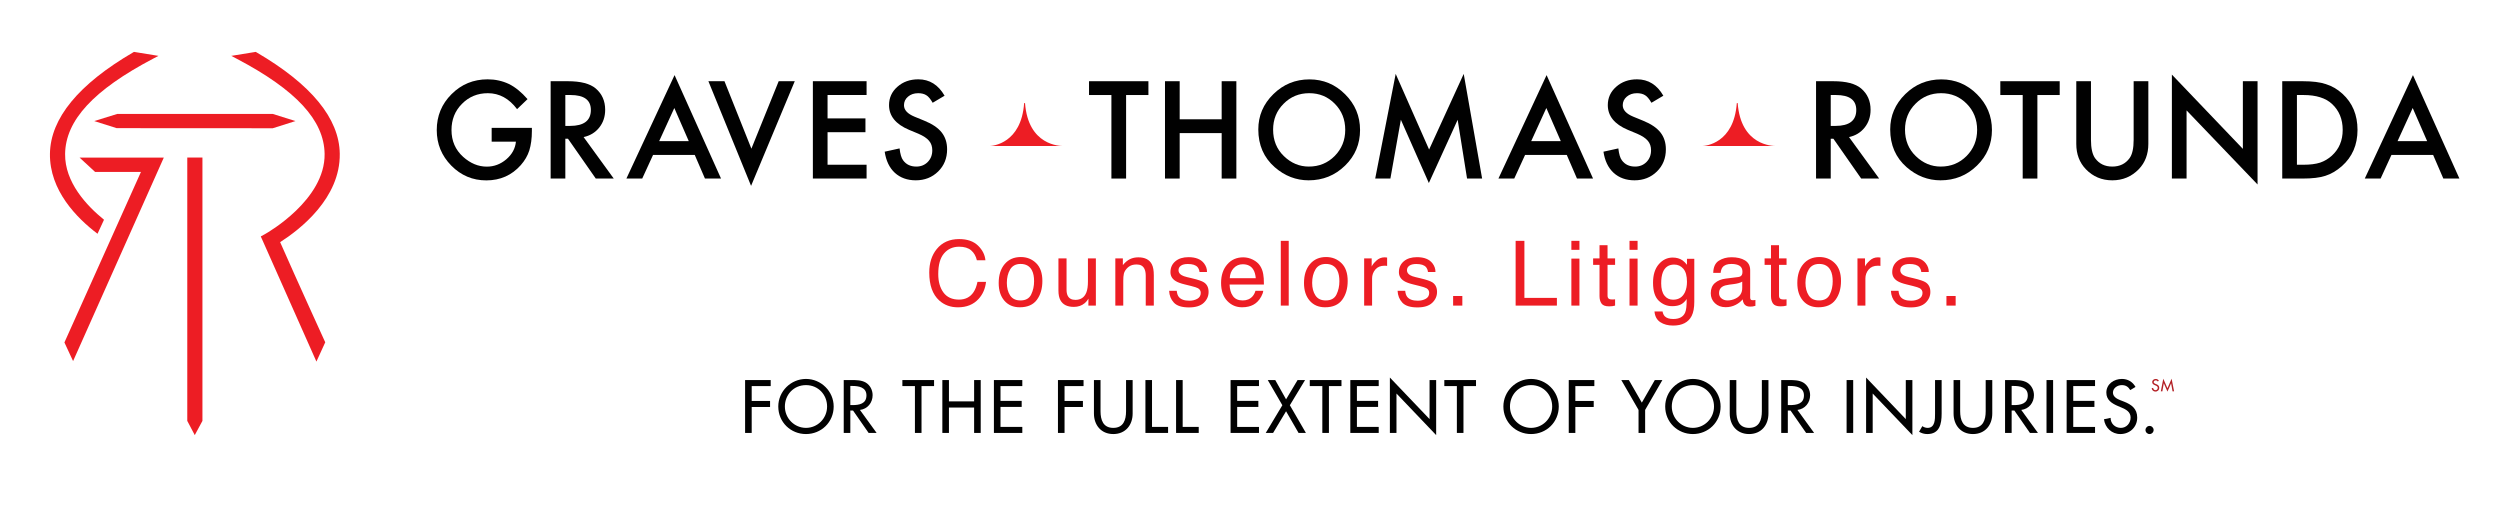 <?xml version="1.0" encoding="UTF-8" standalone="no"?>
<svg
   xmlns:dc="http://purl.org/dc/elements/1.1/"
   xmlns:cc="http://creativecommons.org/ns#"
   xmlns:rdf="http://www.w3.org/1999/02/22-rdf-syntax-ns#"
   xmlns:svg="http://www.w3.org/2000/svg"
   xmlns="http://www.w3.org/2000/svg"
   viewBox="0 0 1333.333 269.744"
   height="269.744"
   width="1333.333"
   xml:space="preserve"
   id="svg2"
   version="1.1"><defs
     id="defs6"><clipPath
       id="clipPath30"
       clipPathUnits="userSpaceOnUse"><path
         id="path28"
         d="M 0,202.308 H 1000 V 0 H 0 Z" /></clipPath></defs><g
     transform="matrix(1.333,0,0,-1.333,0,269.744)"
     id="g10"><g
       transform="translate(37.705,153.92)"
       id="g12"><path
         id="path14"
         style="fill:#ed1d24;fill-opacity:1;fill-rule:nonzero;stroke:none"
         d="M 0,0 8.968,-2.835 71.424,-2.872 80.514,0 71.423,2.857 H 9.214 Z" /></g><g
       transform="translate(74.928,33.963)"
       id="g16"><path
         id="path18"
         style="fill:#ed1d24;fill-opacity:1;fill-rule:nonzero;stroke:none"
         d="m 0,0 2.998,-5.691 3.069,5.687 V 105.374 H 0 Z" /></g><g
       transform="translate(38.056,133.56)"
       id="g20"><path
         id="path22"
         style="fill:#ed1d24;fill-opacity:1;fill-rule:nonzero;stroke:none"
         d="M 0,0 H 18.336 L -12.282,-68.22 -8.816,-75.679 27.477,5.73 H -6.202 Z" /></g><g
       id="g24"><g
         clip-path="url(#clipPath30)"
         id="g26"><g
           transform="translate(135.941,140.844)"
           id="g32"><path
             id="path34"
             style="fill:#ed1d24;fill-opacity:1;fill-rule:nonzero;stroke:none"
             d="m 0,0 c -0.194,14.141 -11.421,27.804 -33.368,40.608 l -0.252,0.147 -9.791,-1.593 2.153,-1.133 c 23.814,-12.528 34.996,-24.631 35.191,-38.086 0.265,-18.372 -22.875,-31.55 -23.861,-32.102 l -1.675,-0.914 22.258,-50.084 3.531,7.718 c 0,0 -11.288,24.7 -18.043,40.071 C -15.908,-30.303 0.244,-17.787 0,0" /></g><g
           transform="translate(39.019,108.831)"
           id="g36"><path
             id="path38"
             style="fill:#ed1d24;fill-opacity:1;fill-rule:nonzero;stroke:none"
             d="m 0,0 2.594,5.611 c -6.96,5.632 -15.727,14.995 -15.563,26.345 0.195,13.455 11.377,25.558 35.192,38.086 l 2.152,1.133 -9.791,1.593 -0.252,-0.147 C -7.615,59.818 -18.842,46.154 -19.036,32.013 -19.237,17.353 -8.302,6.278 0,0" /></g><g
           transform="translate(300.753,47.884)"
           id="g40"><path
             id="path42"
             style="fill:#010101;fill-opacity:1;fill-rule:nonzero;stroke:none"
             d="M 0,0 V -5.948 H 7.35 V -8.361 H 0 V -18.742 H -2.638 V 2.413 H 7.603 V 0 Z" /></g><g
           transform="translate(330.918,39.719)"
           id="g44"><path
             id="path46"
             style="fill:#010101;fill-opacity:1;fill-rule:nonzero;stroke:none"
             d="m 0,0 c 0,4.659 -3.479,8.557 -8.445,8.557 -4.965,0 -8.445,-3.898 -8.445,-8.557 0,-4.826 3.872,-8.556 8.445,-8.556 C -3.872,-8.556 0,-4.826 0,0 m 2.637,0 c 0,-6.284 -4.965,-11.025 -11.082,-11.025 -6.116,0 -11.082,4.741 -11.082,11.025 0,6.06 5.022,11.027 11.082,11.027 C -2.385,11.027 2.637,6.06 2.637,0" /></g><g
           transform="translate(340.213,40.28)"
           id="g48"><path
             id="path50"
             style="fill:#010101;fill-opacity:1;fill-rule:nonzero;stroke:none"
             d="m 0,0 h 0.842 c 2.694,0 5.611,0.506 5.611,3.872 0,3.31 -3.142,3.789 -5.751,3.789 H 0 Z M 10.521,-11.137 H 7.323 L 1.095,-2.188 H 0 v -8.949 h -2.637 v 21.154 h 3.199 c 1.879,0 3.9,-0.028 5.583,-0.983 1.767,-1.038 2.777,-3.03 2.777,-5.049 0,-3.03 -2.02,-5.555 -5.078,-5.919 z" /></g><g
           transform="translate(368.698,29.143)"
           id="g52"><path
             id="path54"
             style="fill:#010101;fill-opacity:1;fill-rule:nonzero;stroke:none"
             d="m 0,0 h -2.637 v 18.742 h -5.022 v 2.413 H 5.022 V 18.742 H 0 Z" /></g><g
           transform="translate(389.745,41.768)"
           id="g56"><path
             id="path58"
             style="fill:#010101;fill-opacity:1;fill-rule:nonzero;stroke:none"
             d="M 0,0 V 8.529 H 2.637 V -12.625 H 0 V -2.469 H -10.073 V -12.625 H -12.71 V 8.529 h 2.637 V 0 Z" /></g><g
           transform="translate(397.663,50.297)"
           id="g60"><path
             id="path62"
             style="fill:#010101;fill-opacity:1;fill-rule:nonzero;stroke:none"
             d="M 0,0 H 11.362 V -2.413 H 2.637 v -5.919 h 8.473 v -2.413 H 2.637 v -7.997 h 8.725 v -2.413 l -11.362,0 z" /></g><g
           transform="translate(425.925,47.884)"
           id="g64"><path
             id="path66"
             style="fill:#010101;fill-opacity:1;fill-rule:nonzero;stroke:none"
             d="M 0,0 V -5.948 H 7.35 V -8.361 H 0 V -18.742 H -2.638 V 2.413 H 7.603 V 0 Z" /></g><g
           transform="translate(440.322,50.297)"
           id="g68"><path
             id="path70"
             style="fill:#010101;fill-opacity:1;fill-rule:nonzero;stroke:none"
             d="m 0,0 v -12.484 c 0,-3.453 1.038,-6.65 5.106,-6.65 4.068,0 5.106,3.197 5.106,6.65 V 0 h 2.637 v -13.383 c 0,-4.657 -2.89,-8.22 -7.743,-8.22 -4.854,0 -7.744,3.563 -7.744,8.22 V 0 Z" /></g><g
           transform="translate(460.921,31.555)"
           id="g72"><path
             id="path74"
             style="fill:#010101;fill-opacity:1;fill-rule:nonzero;stroke:none"
             d="M 0,0 H 6.425 V -2.413 H -2.637 V 18.742 H 0 Z" /></g><g
           transform="translate(473.185,31.555)"
           id="g76"><path
             id="path78"
             style="fill:#010101;fill-opacity:1;fill-rule:nonzero;stroke:none"
             d="M 0,0 H 6.425 V -2.413 H -2.637 V 18.742 H 0 Z" /></g><g
           transform="translate(492.355,50.297)"
           id="g80"><path
             id="path82"
             style="fill:#010101;fill-opacity:1;fill-rule:nonzero;stroke:none"
             d="M 0,0 H 11.363 V -2.413 H 2.637 v -5.919 h 8.473 v -2.413 H 2.637 v -7.997 h 8.726 v -2.413 l -11.363,0 z" /></g><g
           transform="translate(507.231,50.297)"
           id="g84"><path
             id="path86"
             style="fill:#010101;fill-opacity:1;fill-rule:nonzero;stroke:none"
             d="M 0,0 H 3.002 L 7.323,-7.715 11.923,0 h 3.003 l -6.088,-10.073 6.424,-11.082 h -2.945 l -4.994,8.671 -5.191,-8.671 h -2.945 l 6.649,11.082 z" /></g><g
           transform="translate(531.701,29.143)"
           id="g88"><path
             id="path90"
             style="fill:#010101;fill-opacity:1;fill-rule:nonzero;stroke:none"
             d="m 0,0 h -2.637 v 18.742 h -5.022 v 2.413 H 5.022 V 18.742 H 0 Z" /></g><g
           transform="translate(540.263,50.297)"
           id="g92"><path
             id="path94"
             style="fill:#010101;fill-opacity:1;fill-rule:nonzero;stroke:none"
             d="M 0,0 H 11.362 V -2.413 H 2.637 v -5.919 h 8.473 v -2.413 H 2.637 v -7.997 h 8.725 v -2.413 l -11.362,0 z" /></g><g
           transform="translate(556.091,51.307)"
           id="g96"><path
             id="path98"
             style="fill:#010101;fill-opacity:1;fill-rule:nonzero;stroke:none"
             d="m 0,0 15.88,-16.637 v 15.628 h 2.637 V -23.035 L 2.637,-6.396 V -22.164 H 0 Z" /></g><g
           transform="translate(585.53,29.143)"
           id="g100"><path
             id="path102"
             style="fill:#010101;fill-opacity:1;fill-rule:nonzero;stroke:none"
             d="m 0,0 h -2.637 v 18.742 h -5.022 v 2.413 H 5.022 V 18.742 H 0 Z" /></g><g
           transform="translate(621.028,39.719)"
           id="g104"><path
             id="path106"
             style="fill:#010101;fill-opacity:1;fill-rule:nonzero;stroke:none"
             d="m 0,0 c 0,4.659 -3.479,8.557 -8.445,8.557 -4.965,0 -8.445,-3.898 -8.445,-8.557 0,-4.826 3.872,-8.556 8.445,-8.556 C -3.872,-8.556 0,-4.826 0,0 m 2.637,0 c 0,-6.284 -4.965,-11.025 -11.082,-11.025 -6.116,0 -11.082,4.741 -11.082,11.025 0,6.06 5.022,11.027 11.082,11.027 C -2.385,11.027 2.637,6.06 2.637,0" /></g><g
           transform="translate(630.295,47.884)"
           id="g108"><path
             id="path110"
             style="fill:#010101;fill-opacity:1;fill-rule:nonzero;stroke:none"
             d="M 0,0 V -5.948 H 7.35 V -8.361 H 0 V -18.742 H -2.638 V 2.413 H 7.603 V 0 Z" /></g><g
           transform="translate(648.68,50.297)"
           id="g112"><path
             id="path114"
             style="fill:#010101;fill-opacity:1;fill-rule:nonzero;stroke:none"
             d="M 0,0 H 3.029 L 8.22,-9.034 13.41,0 h 3.03 L 9.539,-11.952 v -9.203 H 6.901 v 9.203 z" /></g><g
           transform="translate(685.774,39.719)"
           id="g116"><path
             id="path118"
             style="fill:#010101;fill-opacity:1;fill-rule:nonzero;stroke:none"
             d="m 0,0 c 0,4.659 -3.479,8.557 -8.445,8.557 -4.965,0 -8.445,-3.898 -8.445,-8.557 0,-4.826 3.872,-8.556 8.445,-8.556 C -3.872,-8.556 0,-4.826 0,0 m 2.637,0 c 0,-6.284 -4.965,-11.025 -11.082,-11.025 -6.116,0 -11.082,4.741 -11.082,11.025 0,6.06 5.022,11.027 11.082,11.027 C -2.385,11.027 2.637,6.06 2.637,0" /></g><g
           transform="translate(694.706,50.297)"
           id="g120"><path
             id="path122"
             style="fill:#010101;fill-opacity:1;fill-rule:nonzero;stroke:none"
             d="m 0,0 v -12.484 c 0,-3.453 1.038,-6.65 5.106,-6.65 4.068,0 5.106,3.197 5.106,6.65 V 0 h 2.637 v -13.383 c 0,-4.657 -2.89,-8.22 -7.743,-8.22 -4.854,0 -7.744,3.563 -7.744,8.22 V 0 Z" /></g><g
           transform="translate(715.305,40.28)"
           id="g124"><path
             id="path126"
             style="fill:#010101;fill-opacity:1;fill-rule:nonzero;stroke:none"
             d="m 0,0 h 0.842 c 2.694,0 5.611,0.506 5.611,3.872 0,3.31 -3.142,3.789 -5.751,3.789 H 0 Z M 10.521,-11.137 H 7.323 L 1.095,-2.188 H 0 v -8.949 h -2.637 v 21.154 h 3.199 c 1.879,0 3.9,-0.028 5.583,-0.983 1.767,-1.038 2.777,-3.03 2.777,-5.049 0,-3.03 -2.02,-5.555 -5.078,-5.919 z" /></g><path
           id="path128"
           style="fill:#010101;fill-opacity:1;fill-rule:nonzero;stroke:none"
           d="m 741.462,29.143 h -2.637 v 21.155 h 2.637 z" /><g
           transform="translate(746.627,51.307)"
           id="g130"><path
             id="path132"
             style="fill:#010101;fill-opacity:1;fill-rule:nonzero;stroke:none"
             d="m 0,0 15.88,-16.637 v 15.628 h 2.637 V -23.035 L 2.637,-6.396 V -22.164 H 0 Z" /></g><g
           transform="translate(776.85,50.297)"
           id="g134"><path
             id="path136"
             style="fill:#010101;fill-opacity:1;fill-rule:nonzero;stroke:none"
             d="m 0,0 v -13.439 c 0,-4.068 -0.786,-8.164 -5.723,-8.164 -1.235,0 -2.273,0.308 -3.311,0.925 l 1.318,2.244 c 0.589,-0.448 1.347,-0.7 2.104,-0.7 3.03,0 2.974,3.535 2.974,5.695 l 0,13.439 z" /></g><g
           transform="translate(784.261,50.297)"
           id="g138"><path
             id="path140"
             style="fill:#010101;fill-opacity:1;fill-rule:nonzero;stroke:none"
             d="m 0,0 v -12.484 c 0,-3.453 1.038,-6.65 5.106,-6.65 4.068,0 5.106,3.197 5.106,6.65 V 0 h 2.637 v -13.383 c 0,-4.657 -2.89,-8.22 -7.743,-8.22 -4.854,0 -7.744,3.563 -7.744,8.22 V 0 Z" /></g><g
           transform="translate(804.861,40.28)"
           id="g142"><path
             id="path144"
             style="fill:#010101;fill-opacity:1;fill-rule:nonzero;stroke:none"
             d="m 0,0 h 0.842 c 2.694,0 5.611,0.506 5.611,3.872 0,3.31 -3.142,3.789 -5.751,3.789 H 0 Z M 10.521,-11.137 H 7.323 L 1.095,-2.188 H 0 v -8.949 h -2.637 v 21.154 h 3.199 c 1.879,0 3.9,-0.028 5.583,-0.983 1.767,-1.038 2.777,-3.03 2.777,-5.049 0,-3.03 -2.02,-5.555 -5.078,-5.919 z" /></g><path
           id="path146"
           style="fill:#010101;fill-opacity:1;fill-rule:nonzero;stroke:none"
           d="m 821.448,29.143 h -2.637 v 21.155 h 2.637 z" /><g
           transform="translate(826.865,50.297)"
           id="g148"><path
             id="path150"
             style="fill:#010101;fill-opacity:1;fill-rule:nonzero;stroke:none"
             d="M 0,0 H 11.362 V -2.413 H 2.637 v -5.919 h 8.473 v -2.413 H 2.637 v -7.997 h 8.725 v -2.413 l -11.362,0 z" /></g><g
           transform="translate(852.318,46.284)"
           id="g152"><path
             id="path154"
             style="fill:#010101;fill-opacity:1;fill-rule:nonzero;stroke:none"
             d="m 0,0 c -0.786,1.319 -1.796,1.993 -3.395,1.993 -1.683,0 -3.535,-1.151 -3.535,-3.002 0,-1.655 1.628,-2.526 2.946,-3.031 l 1.515,-0.589 c 3.002,-1.178 5.247,-2.833 5.247,-6.368 0,-3.844 -2.974,-6.593 -6.762,-6.593 -3.422,0 -6.089,2.526 -6.537,5.92 l 2.665,0.561 c -0.028,-2.329 1.824,-4.012 4.096,-4.012 2.273,0 3.9,1.907 3.9,4.124 0,2.272 -1.824,3.254 -3.647,4.012 l -1.459,0.617 c -2.412,1.038 -4.601,2.413 -4.601,5.359 0,3.422 3.03,5.471 6.228,5.471 2.357,0 4.293,-1.151 5.443,-3.199 z" /></g><g
           transform="translate(861.665,30.321)"
           id="g156"><path
             id="path158"
             style="fill:#010101;fill-opacity:1;fill-rule:nonzero;stroke:none"
             d="m 0,0 c 0,-0.897 -0.73,-1.627 -1.628,-1.627 -0.897,0 -1.626,0.73 -1.626,1.627 0,0.871 0.729,1.627 1.626,1.627 C -0.73,1.627 0,0.871 0,0" /></g><g
           transform="translate(863.284,49.715)"
           id="g160"><path
             id="path162"
             style="fill:#b32025;fill-opacity:1;fill-rule:nonzero;stroke:none"
             d="m 0,0 c -0.18,0.302 -0.411,0.457 -0.778,0.457 -0.385,0 -0.81,-0.264 -0.81,-0.689 0,-0.378 0.373,-0.579 0.675,-0.695 l 0.348,-0.133 c 0.687,-0.271 1.202,-0.651 1.202,-1.46 0,-0.881 -0.682,-1.511 -1.55,-1.511 -0.784,0 -1.395,0.579 -1.498,1.356 l 0.611,0.129 c -0.007,-0.533 0.418,-0.92 0.938,-0.92 0.522,0 0.895,0.438 0.895,0.946 0,0.52 -0.419,0.746 -0.837,0.92 l -0.334,0.14 c -0.553,0.238 -1.054,0.553 -1.054,1.228 0,0.784 0.694,1.254 1.427,1.254 0.54,0 0.984,-0.264 1.248,-0.734 z" /></g><g
           transform="translate(865.744,48.989)"
           id="g164"><path
             id="path166"
             style="fill:#b32025;fill-opacity:1;fill-rule:nonzero;stroke:none"
             d="m 0,0 h -0.012 l -0.567,-3.202 h -0.623 l 0.99,5.054 1.665,-3.82 1.666,3.82 0.99,-5.054 H 3.486 L 2.919,0 H 2.907 L 1.453,-3.304 Z" /></g><g
           transform="translate(196.714,151.198)"
           id="g168"><path
             id="path170"
             style="fill:#010101;fill-opacity:1;fill-rule:nonzero;stroke:none"
             d="m 0,0 h 16.092 v -1.286 c 0,-2.926 -0.344,-5.515 -1.034,-7.769 -0.672,-2.084 -1.808,-4.034 -3.405,-5.851 -3.616,-4.07 -8.215,-6.104 -13.798,-6.104 -5.447,0 -10.114,1.968 -13.998,5.902 -3.884,3.951 -5.827,8.693 -5.827,14.225 0,5.651 1.976,10.443 5.928,14.379 3.951,3.951 8.76,5.926 14.428,5.926 3.043,0 5.885,-0.622 8.525,-1.866 2.522,-1.245 5.003,-3.262 7.441,-6.053 L 10.165,7.492 c -3.196,4.254 -7.088,6.382 -11.678,6.382 -4.121,0 -7.576,-1.421 -10.367,-4.263 -2.792,-2.791 -4.188,-6.289 -4.188,-10.494 0,-4.337 1.556,-7.91 4.667,-10.719 2.909,-2.606 6.062,-3.909 9.459,-3.909 2.892,0 5.489,0.974 7.794,2.924 2.303,1.968 3.589,4.323 3.859,7.063 H 0 Z" /></g><g
           transform="translate(226.188,151.981)"
           id="g172"><path
             id="path174"
             style="fill:#010101;fill-opacity:1;fill-rule:nonzero;stroke:none"
             d="m 0,0 h 1.867 c 5.566,0 8.349,2.128 8.349,6.382 0,3.985 -2.708,5.978 -8.122,5.978 H 0 Z M 7.315,-4.465 19.372,-21.061 H 12.183 L 1.06,-5.121 H 0 v -15.94 h -5.876 v 38.944 h 6.885 c 5.146,0 8.862,-0.967 11.149,-2.899 2.522,-2.155 3.783,-4.995 3.783,-8.526 0,-2.76 -0.79,-5.13 -2.371,-7.114 C 11.989,-2.64 9.905,-3.909 7.315,-4.465" /></g><g
           transform="translate(275.569,145.901)"
           id="g176"><path
             id="path178"
             style="fill:#010101;fill-opacity:1;fill-rule:nonzero;stroke:none"
             d="M 0,0 -5.776,13.242 -11.829,0 Z m 2.396,-5.524 h -16.673 l -4.338,-9.458 h -6.331 L -5.675,26.409 12.914,-14.982 H 6.482 Z" /></g><g
           transform="translate(289.861,169.864)"
           id="g180"><path
             id="path182"
             style="fill:#010101;fill-opacity:1;fill-rule:nonzero;stroke:none"
             d="M 0,0 10.771,-26.99 21.692,0 h 6.432 L 10.644,-41.871 -6.432,0 Z" /></g><g
           transform="translate(346.719,164.34)"
           id="g184"><path
             id="path186"
             style="fill:#010101;fill-opacity:1;fill-rule:nonzero;stroke:none"
             d="m 0,0 h -15.613 v -9.358 h 15.159 v -5.524 H -15.613 V -27.897 H 0 v -5.524 H -21.49 V 5.524 l 21.49,0 z" /></g><g
           transform="translate(377.927,164.063)"
           id="g188"><path
             id="path190"
             style="fill:#010101;fill-opacity:1;fill-rule:nonzero;stroke:none"
             d="m 0,0 -4.768,-2.824 c -0.89,1.545 -1.74,2.555 -2.547,3.026 -0.841,0.538 -1.926,0.807 -3.253,0.807 -1.632,0 -2.986,-0.462 -4.062,-1.387 -1.076,-0.908 -1.614,-2.052 -1.614,-3.431 0,-1.9 1.413,-3.43 4.238,-4.59 l 3.884,-1.59 c 3.161,-1.277 5.474,-2.837 6.937,-4.678 1.462,-1.841 2.194,-4.099 2.194,-6.772 0,-3.583 -1.195,-6.543 -3.582,-8.88 -2.405,-2.353 -5.389,-3.531 -8.954,-3.531 -3.38,0 -6.172,1.001 -8.375,3.002 -2.169,2.001 -3.522,4.819 -4.06,8.45 l 5.953,1.312 c 0.268,-2.288 0.739,-3.869 1.412,-4.743 1.211,-1.681 2.976,-2.522 5.297,-2.522 1.832,0 3.355,0.614 4.565,1.841 1.211,1.228 1.816,2.783 1.816,4.666 0,0.758 -0.105,1.451 -0.315,2.082 -0.211,0.63 -0.539,1.21 -0.984,1.74 -0.445,0.531 -1.021,1.025 -1.727,1.489 -0.707,0.461 -1.548,0.902 -2.522,1.324 l -3.759,1.564 c -5.331,2.253 -7.996,5.548 -7.996,9.887 0,2.926 1.118,5.372 3.355,7.34 2.237,1.984 5.02,2.976 8.349,2.976 C -6.029,6.558 -2.523,4.372 0,0" /></g><g
           transform="translate(450.551,164.34)"
           id="g192"><path
             id="path194"
             style="fill:#010101;fill-opacity:1;fill-rule:nonzero;stroke:none"
             d="M 0,0 V -33.421 H -5.877 V 0 h -8.954 V 5.524 H 8.929 L 8.929,0 Z" /></g><g
           transform="translate(471.99,154.629)"
           id="g196"><path
             id="path198"
             style="fill:#010101;fill-opacity:1;fill-rule:nonzero;stroke:none"
             d="m 0,0 h 16.799 v 15.235 h 5.877 V -23.71 H 16.799 V -5.524 H 0 V -23.71 H -5.876 V 15.235 H 0 Z" /></g><g
           transform="translate(509.372,150.493)"
           id="g200"><path
             id="path202"
             style="fill:#010101;fill-opacity:1;fill-rule:nonzero;stroke:none"
             d="m 0,0 c 0,-4.305 1.446,-7.845 4.339,-10.619 2.875,-2.775 6.196,-4.162 9.962,-4.162 4.086,0 7.533,1.412 10.342,4.238 2.808,2.858 4.213,6.338 4.213,10.441 0,4.154 -1.388,7.634 -4.162,10.443 -2.759,2.826 -6.172,4.238 -10.241,4.238 -4.052,0 -7.475,-1.412 -10.266,-4.238 C 1.395,7.55 0,4.103 0,0 m -5.927,0.076 c 0,5.481 2.009,10.189 6.028,14.125 4.002,3.934 8.811,5.902 14.428,5.902 5.548,0 10.307,-1.986 14.276,-5.953 3.986,-3.969 5.978,-8.735 5.978,-14.301 0,-5.6 -2.001,-10.352 -6.003,-14.252 -4.019,-3.918 -8.871,-5.878 -14.554,-5.878 -5.028,0 -9.543,1.742 -13.545,5.222 -4.406,3.851 -6.608,8.895 -6.608,15.135" /></g><g
           transform="translate(550.219,130.919)"
           id="g204"><path
             id="path206"
             style="fill:#010101;fill-opacity:1;fill-rule:nonzero;stroke:none"
             d="M 0,0 8.197,41.871 21.566,11.603 35.414,41.871 42.779,0 H 36.75 L 32.992,23.508 21.465,-1.79 10.266,23.534 6.079,0 Z" /></g><g
           transform="translate(624.466,145.901)"
           id="g208"><path
             id="path210"
             style="fill:#010101;fill-opacity:1;fill-rule:nonzero;stroke:none"
             d="M 0,0 -5.776,13.242 -11.829,0 Z m 2.396,-5.524 h -16.673 l -4.338,-9.458 h -6.331 L -5.675,26.409 12.914,-14.982 H 6.482 Z" /></g><g
           transform="translate(665.505,164.063)"
           id="g212"><path
             id="path214"
             style="fill:#010101;fill-opacity:1;fill-rule:nonzero;stroke:none"
             d="m 0,0 -4.768,-2.824 c -0.89,1.545 -1.74,2.555 -2.547,3.026 -0.841,0.538 -1.926,0.807 -3.253,0.807 -1.632,0 -2.986,-0.462 -4.062,-1.387 -1.076,-0.908 -1.614,-2.052 -1.614,-3.431 0,-1.9 1.413,-3.43 4.238,-4.59 l 3.884,-1.59 c 3.161,-1.277 5.474,-2.837 6.937,-4.678 1.462,-1.841 2.194,-4.099 2.194,-6.772 0,-3.583 -1.195,-6.543 -3.582,-8.88 -2.405,-2.353 -5.389,-3.531 -8.954,-3.531 -3.38,0 -6.172,1.001 -8.375,3.002 -2.169,2.001 -3.522,4.819 -4.06,8.45 l 5.953,1.312 c 0.268,-2.288 0.739,-3.869 1.412,-4.743 1.211,-1.681 2.976,-2.522 5.297,-2.522 1.832,0 3.355,0.614 4.565,1.841 1.211,1.228 1.816,2.783 1.816,4.666 0,0.758 -0.105,1.451 -0.315,2.082 -0.211,0.63 -0.539,1.21 -0.984,1.74 -0.445,0.531 -1.021,1.025 -1.727,1.489 -0.707,0.461 -1.548,0.902 -2.522,1.324 l -3.759,1.564 c -5.331,2.253 -7.996,5.548 -7.996,9.887 0,2.926 1.118,5.372 3.355,7.34 2.237,1.984 5.02,2.976 8.349,2.976 C -6.029,6.558 -2.523,4.372 0,0" /></g><g
           transform="translate(732.476,151.981)"
           id="g216"><path
             id="path218"
             style="fill:#010101;fill-opacity:1;fill-rule:nonzero;stroke:none"
             d="m 0,0 h 1.867 c 5.566,0 8.349,2.128 8.349,6.382 0,3.985 -2.708,5.978 -8.122,5.978 H 0 Z M 7.315,-4.465 19.372,-21.061 H 12.183 L 1.06,-5.121 H 0 v -15.94 h -5.876 v 38.944 h 6.885 c 5.146,0 8.862,-0.967 11.149,-2.899 2.522,-2.155 3.783,-4.995 3.783,-8.526 0,-2.76 -0.79,-5.13 -2.371,-7.114 C 11.989,-2.64 9.905,-3.909 7.315,-4.465" /></g><g
           transform="translate(762.194,150.493)"
           id="g220"><path
             id="path222"
             style="fill:#010101;fill-opacity:1;fill-rule:nonzero;stroke:none"
             d="m 0,0 c 0,-4.305 1.446,-7.845 4.339,-10.619 2.875,-2.775 6.196,-4.162 9.962,-4.162 4.086,0 7.533,1.412 10.342,4.238 2.808,2.858 4.213,6.338 4.213,10.441 0,4.154 -1.388,7.634 -4.162,10.443 -2.759,2.826 -6.172,4.238 -10.241,4.238 -4.052,0 -7.475,-1.412 -10.266,-4.238 C 1.395,7.55 0,4.103 0,0 m -5.927,0.076 c 0,5.481 2.009,10.189 6.028,14.125 4.002,3.934 8.811,5.902 14.428,5.902 5.548,0 10.307,-1.986 14.276,-5.953 3.986,-3.969 5.978,-8.735 5.978,-14.301 0,-5.6 -2.001,-10.352 -6.003,-14.252 -4.019,-3.918 -8.871,-5.878 -14.554,-5.878 -5.028,0 -9.543,1.742 -13.545,5.222 -4.406,3.851 -6.608,8.895 -6.608,15.135" /></g><g
           transform="translate(815.158,164.34)"
           id="g224"><path
             id="path226"
             style="fill:#010101;fill-opacity:1;fill-rule:nonzero;stroke:none"
             d="M 0,0 V -33.421 H -5.877 V 0 h -8.954 V 5.524 H 8.929 L 8.929,0 Z" /></g><g
           transform="translate(836.597,169.864)"
           id="g228"><path
             id="path230"
             style="fill:#010101;fill-opacity:1;fill-rule:nonzero;stroke:none"
             d="m 0,0 v -23.458 c 0,-3.347 0.547,-5.793 1.64,-7.339 1.631,-2.237 3.926,-3.356 6.886,-3.356 2.976,0 5.28,1.119 6.911,3.356 1.093,1.496 1.639,3.943 1.639,7.339 V 0 h 5.878 v -25.073 c 0,-4.103 -1.279,-7.483 -3.834,-10.138 -2.876,-2.96 -6.407,-4.441 -10.594,-4.441 -4.187,0 -7.71,1.481 -10.569,4.441 -2.556,2.655 -3.833,6.035 -3.833,10.138 l 0,25.073 z" /></g><g
           transform="translate(868.97,130.919)"
           id="g232"><path
             id="path234"
             style="fill:#010101;fill-opacity:1;fill-rule:nonzero;stroke:none"
             d="M 0,0 V 41.593 L 28.401,11.88 v 27.065 h 5.877 V -2.371 L 5.876,27.266 V 0 Z" /></g><g
           transform="translate(919,136.443)"
           id="g236"><path
             id="path238"
             style="fill:#010101;fill-opacity:1;fill-rule:nonzero;stroke:none"
             d="m 0,0 h 2.648 c 2.64,0 4.835,0.278 6.584,0.832 1.749,0.589 3.33,1.523 4.742,2.8 2.892,2.639 4.339,6.079 4.339,10.316 0,4.271 -1.43,7.736 -4.289,10.393 -2.573,2.371 -6.364,3.556 -11.376,3.556 l -2.648,0 z m -5.876,-5.524 v 38.945 h 8.172 c 3.917,0 7.012,-0.387 9.282,-1.161 2.437,-0.756 4.649,-2.043 6.633,-3.858 C 22.23,24.735 24.24,19.918 24.24,13.948 24.24,7.961 22.146,3.12 17.959,-0.58 15.857,-2.43 13.654,-3.716 11.351,-4.439 9.198,-5.162 6.146,-5.524 2.195,-5.524 Z" /></g><g
           transform="translate(971.095,145.901)"
           id="g240"><path
             id="path242"
             style="fill:#010101;fill-opacity:1;fill-rule:nonzero;stroke:none"
             d="M 0,0 -5.776,13.242 -11.829,0 Z m 2.396,-5.524 h -16.673 l -4.338,-9.458 h -6.331 L -5.675,26.409 12.914,-14.982 H 6.482 Z" /></g><g
           transform="translate(409.843,161.098)"
           id="g244"><path
             id="path246"
             style="fill:#ed1d24;fill-opacity:1;fill-rule:nonzero;stroke:none"
             d="M 0,0 C 0.009,-0.003 0.419,-0.011 -0.088,-0.011 -1.234,-16.134 -12.632,-17.132 -13.909,-17.163 H 15.547 C 14.282,-17.132 1.519,-17.037 0.268,0.048 Z" /></g><g
           transform="translate(694.978,161.098)"
           id="g248"><path
             id="path250"
             style="fill:#ed1d24;fill-opacity:1;fill-rule:nonzero;stroke:none"
             d="M 0,0 C 0.011,-0.003 0.419,-0.011 -0.088,-0.011 -1.234,-16.134 -12.632,-17.132 -13.909,-17.163 H 15.547 C 14.282,-17.132 1.519,-17.037 0.268,0.048 Z" /></g><g
           transform="translate(391.285,104.109)"
           id="g252"><path
             id="path254"
             style="fill:#ed1d24;fill-opacity:1;fill-rule:nonzero;stroke:none"
             d="M 0,0 C 1.79,-1.728 2.785,-3.693 2.982,-5.891 H -0.44 c -0.381,1.669 -1.14,2.993 -2.278,3.969 -1.138,0.975 -2.733,1.463 -4.79,1.463 -2.504,0 -4.528,-0.896 -6.071,-2.692 -1.541,-1.795 -2.311,-4.544 -2.311,-8.252 0,-3.035 0.696,-5.499 2.088,-7.387 1.391,-1.888 3.468,-2.833 6.227,-2.833 2.542,0 4.476,0.993 5.806,2.981 0.703,1.046 1.229,2.421 1.576,4.126 h 3.422 c -0.303,-2.728 -1.302,-5.015 -2.999,-6.86 -2.035,-2.223 -4.777,-3.333 -8.23,-3.333 -2.974,0 -5.473,0.912 -7.497,2.735 -2.66,2.411 -3.991,6.136 -3.991,11.171 0,3.824 0.998,6.96 2.998,9.407 2.161,2.658 5.143,3.99 8.943,3.99 C -4.305,2.594 -1.79,1.728 0,0" /></g><g
           transform="translate(412.578,84.537)"
           id="g256"><path
             id="path258"
             style="fill:#ed1d24;fill-opacity:1;fill-rule:nonzero;stroke:none"
             d="m 0,0 c 0.774,1.591 1.16,3.362 1.16,5.312 0,1.762 -0.278,3.193 -0.837,4.298 -0.884,1.737 -2.406,2.608 -4.569,2.608 -1.918,0 -3.314,-0.741 -4.186,-2.22 -0.871,-1.48 -1.308,-3.266 -1.308,-5.357 0,-2.007 0.437,-3.681 1.308,-5.02 0.872,-1.338 2.255,-2.007 4.151,-2.007 C -2.2,-2.386 -0.772,-1.591 0,0 M 1.972,12.554 C 3.641,10.933 4.476,8.548 4.476,5.401 4.476,2.358 3.741,-0.158 2.269,-2.142 0.798,-4.127 -1.485,-5.12 -4.578,-5.12 c -2.581,0 -4.631,0.878 -6.147,2.634 -1.519,1.756 -2.278,4.114 -2.278,7.075 0,3.171 0.8,5.698 2.4,7.577 1.599,1.881 3.749,2.82 6.444,2.82 2.418,0 4.462,-0.811 6.131,-2.432" /></g><g
           transform="translate(426.727,98.975)"
           id="g260"><path
             id="path262"
             style="fill:#ed1d24;fill-opacity:1;fill-rule:nonzero;stroke:none"
             d="m 0,0 v -12.539 c 0,-0.964 0.148,-1.753 0.447,-2.364 0.55,-1.128 1.575,-1.693 3.075,-1.693 2.152,0 3.618,0.988 4.396,2.963 0.424,1.059 0.637,2.51 0.637,4.358 V 0 h 3.175 v -18.889 h -3 l 0.037,2.787 c -0.405,-0.717 -0.908,-1.324 -1.508,-1.818 -1.188,-0.987 -2.631,-1.481 -4.326,-1.481 -2.642,0 -4.442,0.9 -5.4,2.699 -0.518,0.964 -0.778,2.252 -0.778,3.862 l 0,12.84 z" /></g><g
           transform="translate(446.241,98.975)"
           id="g264"><path
             id="path266"
             style="fill:#ed1d24;fill-opacity:1;fill-rule:nonzero;stroke:none"
             d="m 0,0 h 3.015 v -2.681 c 0.895,1.107 1.842,1.899 2.841,2.382 0.998,0.483 2.11,0.722 3.334,0.722 2.681,0 4.491,-0.934 5.432,-2.803 0.516,-1.023 0.776,-2.488 0.776,-4.393 V -18.889 H 12.17 v 11.905 c 0,1.153 -0.171,2.083 -0.511,2.788 -0.564,1.175 -1.589,1.764 -3.071,1.764 -0.751,0 -1.368,-0.078 -1.851,-0.23 C 5.867,-2.92 5.104,-3.438 4.445,-4.214 3.915,-4.838 3.572,-5.482 3.412,-6.145 3.255,-6.81 3.175,-7.76 3.175,-8.993 v -9.896 H 0 Z" /></g><g
           transform="translate(470.818,86.013)"
           id="g268"><path
             id="path270"
             style="fill:#ed1d24;fill-opacity:1;fill-rule:nonzero;stroke:none"
             d="m 0,0 c 0.097,-1.058 0.366,-1.87 0.811,-2.434 0.815,-1.023 2.232,-1.535 4.248,-1.535 1.199,0 2.256,0.256 3.169,0.768 0.912,0.511 1.367,1.302 1.367,2.373 0,0.809 -0.364,1.428 -1.092,1.851 -0.468,0.258 -1.387,0.559 -2.761,0.9 L 3.178,2.558 c -1.637,0.4 -2.844,0.847 -3.62,1.341 -1.387,0.858 -2.079,2.046 -2.079,3.561 0,1.788 0.651,3.234 1.957,4.34 1.305,1.105 3.059,1.656 5.265,1.656 2.883,0 4.962,-0.833 6.236,-2.502 0.798,-1.059 1.186,-2.2 1.164,-3.424 h -3 C 9.041,8.245 8.783,8.893 8.325,9.478 7.578,10.308 6.284,10.723 4.443,10.723 3.216,10.723 2.285,10.495 1.654,10.038 1.023,9.582 0.706,8.978 0.706,8.228 0.706,7.408 1.121,6.752 1.951,6.26 2.43,5.967 3.138,5.709 4.073,5.484 L 6.21,4.974 c 2.325,-0.554 3.882,-1.088 4.673,-1.606 1.235,-0.81 1.853,-2.087 1.853,-3.827 0,-1.682 -0.646,-3.133 -1.938,-4.357 C 9.506,-6.038 7.539,-6.65 4.896,-6.65 2.052,-6.65 0.035,-6.012 -1.149,-4.736 -2.334,-3.461 -2.967,-1.881 -3.05,0 Z" /></g><g
           transform="translate(502.434,91.04)"
           id="g272"><path
             id="path274"
             style="fill:#ed1d24;fill-opacity:1;fill-rule:nonzero;stroke:none"
             d="M 0,0 C -0.128,1.374 -0.425,2.475 -0.891,3.297 -1.754,4.825 -3.195,5.59 -5.211,5.59 -6.658,5.59 -7.87,5.063 -8.85,4.012 -9.829,2.959 -10.348,1.623 -10.406,0 Z M -1.136,7.415 C 0.113,6.786 1.066,5.973 1.721,4.972 2.35,4.021 2.772,2.909 2.982,1.639 c 0.187,-0.87 0.28,-2.257 0.28,-4.162 h -13.739 c 0.058,-1.922 0.507,-3.464 1.348,-4.625 0.839,-1.162 2.141,-1.741 3.903,-1.741 1.645,0 2.957,0.547 3.938,1.647 0.547,0.636 0.935,1.375 1.164,2.214 H 2.998 C 2.917,-5.722 2.642,-6.494 2.178,-7.346 1.714,-8.2 1.196,-8.897 0.624,-9.437 c -0.956,-0.941 -2.141,-1.576 -3.554,-1.905 -0.759,-0.187 -1.615,-0.282 -2.573,-0.282 -2.337,0 -4.316,0.856 -5.941,2.566 -1.624,1.712 -2.438,4.107 -2.438,7.187 0,3.033 0.819,5.497 2.455,7.391 1.635,1.893 3.774,2.838 6.416,2.838 1.333,0 2.623,-0.314 3.875,-0.943" /></g><path
           id="path276"
           style="fill:#ed1d24;fill-opacity:1;fill-rule:nonzero;stroke:none"
           d="m 512.444,105.997 h 3.175 v -25.91 h -3.175 z" /><g
           transform="translate(534.732,84.537)"
           id="g278"><path
             id="path280"
             style="fill:#ed1d24;fill-opacity:1;fill-rule:nonzero;stroke:none"
             d="m 0,0 c 0.774,1.591 1.16,3.362 1.16,5.312 0,1.762 -0.278,3.193 -0.837,4.298 -0.884,1.737 -2.406,2.608 -4.569,2.608 -1.918,0 -3.314,-0.741 -4.186,-2.22 -0.871,-1.48 -1.308,-3.266 -1.308,-5.357 0,-2.007 0.437,-3.681 1.308,-5.02 0.872,-1.338 2.255,-2.007 4.151,-2.007 C -2.2,-2.386 -0.772,-1.591 0,0 M 1.972,12.554 C 3.641,10.933 4.476,8.548 4.476,5.401 4.476,2.358 3.741,-0.158 2.269,-2.142 0.798,-4.127 -1.485,-5.12 -4.578,-5.12 c -2.581,0 -4.631,0.878 -6.147,2.634 -1.519,1.756 -2.278,4.114 -2.278,7.075 0,3.171 0.8,5.698 2.4,7.577 1.599,1.881 3.749,2.82 6.444,2.82 2.418,0 4.462,-0.811 6.131,-2.432" /></g><g
           transform="translate(545.795,98.975)"
           id="g282"><path
             id="path284"
             style="fill:#ed1d24;fill-opacity:1;fill-rule:nonzero;stroke:none"
             d="m 0,0 h 3.015 v -3.262 c 0.247,0.635 0.852,1.407 1.816,2.319 0.965,0.911 2.075,1.366 3.334,1.366 0.06,0 0.16,-0.005 0.301,-0.016 0.141,-0.012 0.38,-0.036 0.722,-0.071 v -3.351 c -0.187,0.035 -0.362,0.059 -0.52,0.07 -0.159,0.012 -0.332,0.019 -0.521,0.019 -1.599,0 -2.828,-0.516 -3.686,-1.545 C 3.604,-5.499 3.175,-6.684 3.175,-8.024 V -18.889 H 0 Z" /></g><g
           transform="translate(562.222,86.013)"
           id="g286"><path
             id="path288"
             style="fill:#ed1d24;fill-opacity:1;fill-rule:nonzero;stroke:none"
             d="m 0,0 c 0.097,-1.058 0.366,-1.87 0.811,-2.434 0.815,-1.023 2.232,-1.535 4.248,-1.535 1.199,0 2.256,0.256 3.169,0.768 0.912,0.511 1.367,1.302 1.367,2.373 0,0.809 -0.364,1.428 -1.092,1.851 -0.468,0.258 -1.387,0.559 -2.761,0.9 L 3.178,2.558 c -1.637,0.4 -2.844,0.847 -3.62,1.341 -1.387,0.858 -2.079,2.046 -2.079,3.561 0,1.788 0.651,3.234 1.957,4.34 1.305,1.105 3.059,1.656 5.265,1.656 2.883,0 4.962,-0.833 6.236,-2.502 0.798,-1.059 1.186,-2.2 1.164,-3.424 h -3 C 9.041,8.245 8.783,8.893 8.325,9.478 7.578,10.308 6.284,10.723 4.443,10.723 3.216,10.723 2.285,10.495 1.654,10.038 1.023,9.582 0.706,8.978 0.706,8.228 0.706,7.408 1.121,6.752 1.951,6.26 2.43,5.967 3.138,5.709 4.073,5.484 L 6.21,4.974 c 2.325,-0.554 3.882,-1.088 4.673,-1.606 1.235,-0.81 1.853,-2.087 1.853,-3.827 0,-1.682 -0.646,-3.133 -1.938,-4.357 C 9.506,-6.038 7.539,-6.65 4.896,-6.65 2.052,-6.65 0.035,-6.012 -1.149,-4.736 -2.334,-3.461 -2.967,-1.881 -3.05,0 Z" /></g><path
           id="path290"
           style="fill:#ed1d24;fill-opacity:1;fill-rule:nonzero;stroke:none"
           d="m 581.393,83.931 h 3.687 v -3.845 h -3.687 z" /><g
           transform="translate(606.405,105.997)"
           id="g292"><path
             id="path294"
             style="fill:#ed1d24;fill-opacity:1;fill-rule:nonzero;stroke:none"
             d="m 0,0 h 3.509 v -22.825 h 13 V -25.91 H 0 Z" /></g><path
           id="path296"
           style="fill:#ed1d24;fill-opacity:1;fill-rule:nonzero;stroke:none"
           d="m 628.706,98.888 h 3.227 V 80.087 h -3.227 z m 0,7.109 h 3.227 v -3.598 h -3.227 z" /><g
           transform="translate(639.968,104.25)"
           id="g298"><path
             id="path300"
             style="fill:#ed1d24;fill-opacity:1;fill-rule:nonzero;stroke:none"
             d="M 0,0 H 3.21 V -5.274 H 6.227 V -7.866 H 3.21 v -12.328 c 0,-0.659 0.223,-1.101 0.67,-1.324 0.247,-0.13 0.659,-0.194 1.235,-0.194 0.152,0 0.317,0.005 0.494,0.013 0.176,0.007 0.382,0.027 0.618,0.057 v -2.521 c -0.366,-0.106 -0.745,-0.182 -1.138,-0.23 -0.396,-0.047 -0.821,-0.071 -1.279,-0.071 -1.482,0 -2.488,0.381 -3.015,1.138 C 0.264,-22.566 0,-21.583 0,-20.372 v 12.506 h -2.558 v 2.592 H 0 Z" /></g><path
           id="path302"
           style="fill:#ed1d24;fill-opacity:1;fill-rule:nonzero;stroke:none"
           d="m 651.969,98.888 h 3.227 V 80.087 h -3.227 z m 0,7.109 h 3.227 v -3.598 h -3.227 z" /><g
           transform="translate(673.521,94.813)"
           id="g304"><path
             id="path306"
             style="fill:#ed1d24;fill-opacity:1;fill-rule:nonzero;stroke:none"
             d="m 0,0 c -0.96,1.129 -2.183,1.693 -3.669,1.693 -2.222,0 -3.742,-1.045 -4.561,-3.137 -0.433,-1.118 -0.65,-2.583 -0.65,-4.393 0,-2.128 0.431,-3.748 1.29,-4.859 0.86,-1.112 2.015,-1.667 3.465,-1.667 2.27,0 3.867,1.029 4.792,3.088 0.514,1.162 0.77,2.521 0.77,4.073 C 1.437,-2.863 0.958,-1.129 0,0 M -0.39,3.405 C 0.208,2.993 0.817,2.393 1.437,1.606 v 2.382 h 2.93 v -17.181 c 0,-2.398 -0.353,-4.29 -1.057,-5.677 -1.312,-2.564 -3.791,-3.847 -7.435,-3.847 -2.028,0 -3.732,0.457 -5.115,1.368 -1.383,0.912 -2.156,2.338 -2.321,4.276 h 3.229 c 0.15,-0.847 0.455,-1.498 0.911,-1.957 0.713,-0.705 1.836,-1.058 3.368,-1.058 2.421,0 4.005,0.858 4.753,2.575 0.446,1.012 0.65,2.816 0.614,5.416 -0.633,-0.966 -1.394,-1.682 -2.283,-2.154 -0.891,-0.47 -2.068,-0.705 -3.531,-0.705 -2.039,0 -3.821,0.725 -5.351,2.179 -1.528,1.452 -2.291,3.854 -2.291,7.204 0,3.163 0.769,5.632 2.31,7.407 1.539,1.777 3.399,2.664 5.577,2.664 1.476,0 2.764,-0.363 3.865,-1.093" /></g><g
           transform="translate(688.795,82.942)"
           id="g308"><path
             id="path310"
             style="fill:#ed1d24;fill-opacity:1;fill-rule:nonzero;stroke:none"
             d="m 0,0 c 0.672,-0.527 1.465,-0.791 2.382,-0.791 1.118,0 2.198,0.258 3.245,0.774 1.764,0.856 2.646,2.26 2.646,4.209 V 6.745 C 7.885,6.498 7.387,6.29 6.776,6.125 6.166,5.96 5.568,5.843 4.981,5.772 L 3.063,5.525 C 1.912,5.373 1.047,5.132 0.468,4.805 -0.514,4.252 -1.004,3.373 -1.004,2.165 -1.004,1.249 -0.668,0.527 0,0 m 6.685,8.575 c 0.73,0.095 1.218,0.4 1.465,0.918 0.141,0.282 0.212,0.688 0.212,1.221 0,1.084 -0.386,1.873 -1.155,2.364 -0.768,0.49 -1.868,0.735 -3.299,0.735 -1.654,0 -2.829,-0.449 -3.52,-1.348 C 0,11.967 -0.253,11.23 -0.369,10.248 h -2.964 c 0.06,2.336 0.814,3.96 2.264,4.874 1.45,0.913 3.134,1.372 5.048,1.372 2.218,0 4.021,-0.424 5.408,-1.27 1.374,-0.847 2.061,-2.165 2.061,-3.953 V 0.39 c 0,-0.331 0.066,-0.594 0.202,-0.795 0.135,-0.198 0.421,-0.299 0.856,-0.299 0.141,0 0.301,0.01 0.475,0.026 0.178,0.019 0.366,0.045 0.564,0.08 v -2.347 c -0.493,-0.141 -0.868,-0.228 -1.128,-0.263 -0.258,-0.035 -0.611,-0.052 -1.059,-0.052 -1.091,0 -1.886,0.386 -2.38,1.162 C 8.72,-1.686 8.536,-1.105 8.432,-0.351 7.785,-1.197 6.856,-1.933 5.644,-2.556 4.433,-3.178 3.099,-3.49 1.641,-3.49 c -1.752,0 -3.184,0.531 -4.294,1.594 -1.112,1.062 -1.667,2.392 -1.667,3.99 0,1.749 0.547,3.106 1.639,4.068 1.095,0.963 2.529,1.558 4.304,1.78 z" /></g><g
           transform="translate(708.573,104.25)"
           id="g312"><path
             id="path314"
             style="fill:#ed1d24;fill-opacity:1;fill-rule:nonzero;stroke:none"
             d="M 0,0 H 3.21 V -5.274 H 6.227 V -7.866 H 3.21 v -12.328 c 0,-0.659 0.223,-1.101 0.67,-1.324 0.247,-0.13 0.659,-0.194 1.235,-0.194 0.152,0 0.317,0.005 0.494,0.013 0.176,0.007 0.382,0.027 0.618,0.057 v -2.521 c -0.366,-0.106 -0.745,-0.182 -1.138,-0.23 -0.396,-0.047 -0.821,-0.071 -1.279,-0.071 -1.482,0 -2.488,0.381 -3.015,1.138 C 0.264,-22.566 0,-21.583 0,-20.372 v 12.506 h -2.558 v 2.592 H 0 Z" /></g><g
           transform="translate(732.109,84.537)"
           id="g316"><path
             id="path318"
             style="fill:#ed1d24;fill-opacity:1;fill-rule:nonzero;stroke:none"
             d="m 0,0 c 0.774,1.591 1.16,3.362 1.16,5.312 0,1.762 -0.278,3.193 -0.837,4.298 -0.884,1.737 -2.406,2.608 -4.569,2.608 -1.918,0 -3.314,-0.741 -4.187,-2.22 -0.87,-1.48 -1.307,-3.266 -1.307,-5.357 0,-2.007 0.437,-3.681 1.307,-5.02 0.873,-1.338 2.256,-2.007 4.152,-2.007 C -2.2,-2.386 -0.772,-1.591 0,0 M 1.972,12.554 C 3.641,10.933 4.476,8.548 4.476,5.401 4.476,2.358 3.741,-0.158 2.269,-2.142 0.798,-4.127 -1.485,-5.12 -4.578,-5.12 c -2.581,0 -4.631,0.878 -6.147,2.634 -1.519,1.756 -2.278,4.114 -2.278,7.075 0,3.171 0.8,5.698 2.4,7.577 1.599,1.881 3.749,2.82 6.444,2.82 2.418,0 4.462,-0.811 6.131,-2.432" /></g><g
           transform="translate(743.172,98.975)"
           id="g320"><path
             id="path322"
             style="fill:#ed1d24;fill-opacity:1;fill-rule:nonzero;stroke:none"
             d="m 0,0 h 3.015 v -3.262 c 0.247,0.635 0.852,1.407 1.816,2.319 0.965,0.911 2.075,1.366 3.334,1.366 0.06,0 0.16,-0.005 0.301,-0.016 0.141,-0.012 0.38,-0.036 0.722,-0.071 v -3.351 c -0.187,0.035 -0.362,0.059 -0.52,0.07 -0.159,0.012 -0.332,0.019 -0.521,0.019 -1.599,0 -2.828,-0.516 -3.686,-1.545 C 3.604,-5.499 3.175,-6.684 3.175,-8.024 V -18.889 H 0 Z" /></g><g
           transform="translate(759.599,86.013)"
           id="g324"><path
             id="path326"
             style="fill:#ed1d24;fill-opacity:1;fill-rule:nonzero;stroke:none"
             d="m 0,0 c 0.096,-1.058 0.366,-1.87 0.811,-2.434 0.815,-1.023 2.232,-1.535 4.248,-1.535 1.199,0 2.256,0.256 3.169,0.768 0.912,0.511 1.367,1.302 1.367,2.373 0,0.809 -0.364,1.428 -1.092,1.851 -0.468,0.258 -1.387,0.559 -2.761,0.9 L 3.178,2.558 c -1.637,0.4 -2.844,0.847 -3.62,1.341 -1.387,0.858 -2.079,2.046 -2.079,3.561 0,1.788 0.651,3.234 1.957,4.34 1.305,1.105 3.059,1.656 5.265,1.656 2.883,0 4.962,-0.833 6.236,-2.502 0.798,-1.059 1.186,-2.2 1.164,-3.424 h -3 C 9.041,8.245 8.783,8.893 8.325,9.478 7.578,10.308 6.284,10.723 4.443,10.723 3.216,10.723 2.285,10.495 1.654,10.038 1.023,9.582 0.705,8.978 0.705,8.228 0.705,7.408 1.121,6.752 1.951,6.26 2.43,5.967 3.138,5.709 4.073,5.484 L 6.21,4.974 c 2.325,-0.554 3.882,-1.088 4.673,-1.606 1.235,-0.81 1.853,-2.087 1.853,-3.827 0,-1.682 -0.646,-3.133 -1.938,-4.357 C 9.506,-6.038 7.539,-6.65 4.896,-6.65 2.051,-6.65 0.035,-6.012 -1.149,-4.736 -2.334,-3.461 -2.967,-1.881 -3.05,0 Z" /></g><path
           id="path328"
           style="fill:#ed1d24;fill-opacity:1;fill-rule:nonzero;stroke:none"
           d="m 778.77,83.931 h 3.687 v -3.845 h -3.687 z" /></g></g></g></svg>